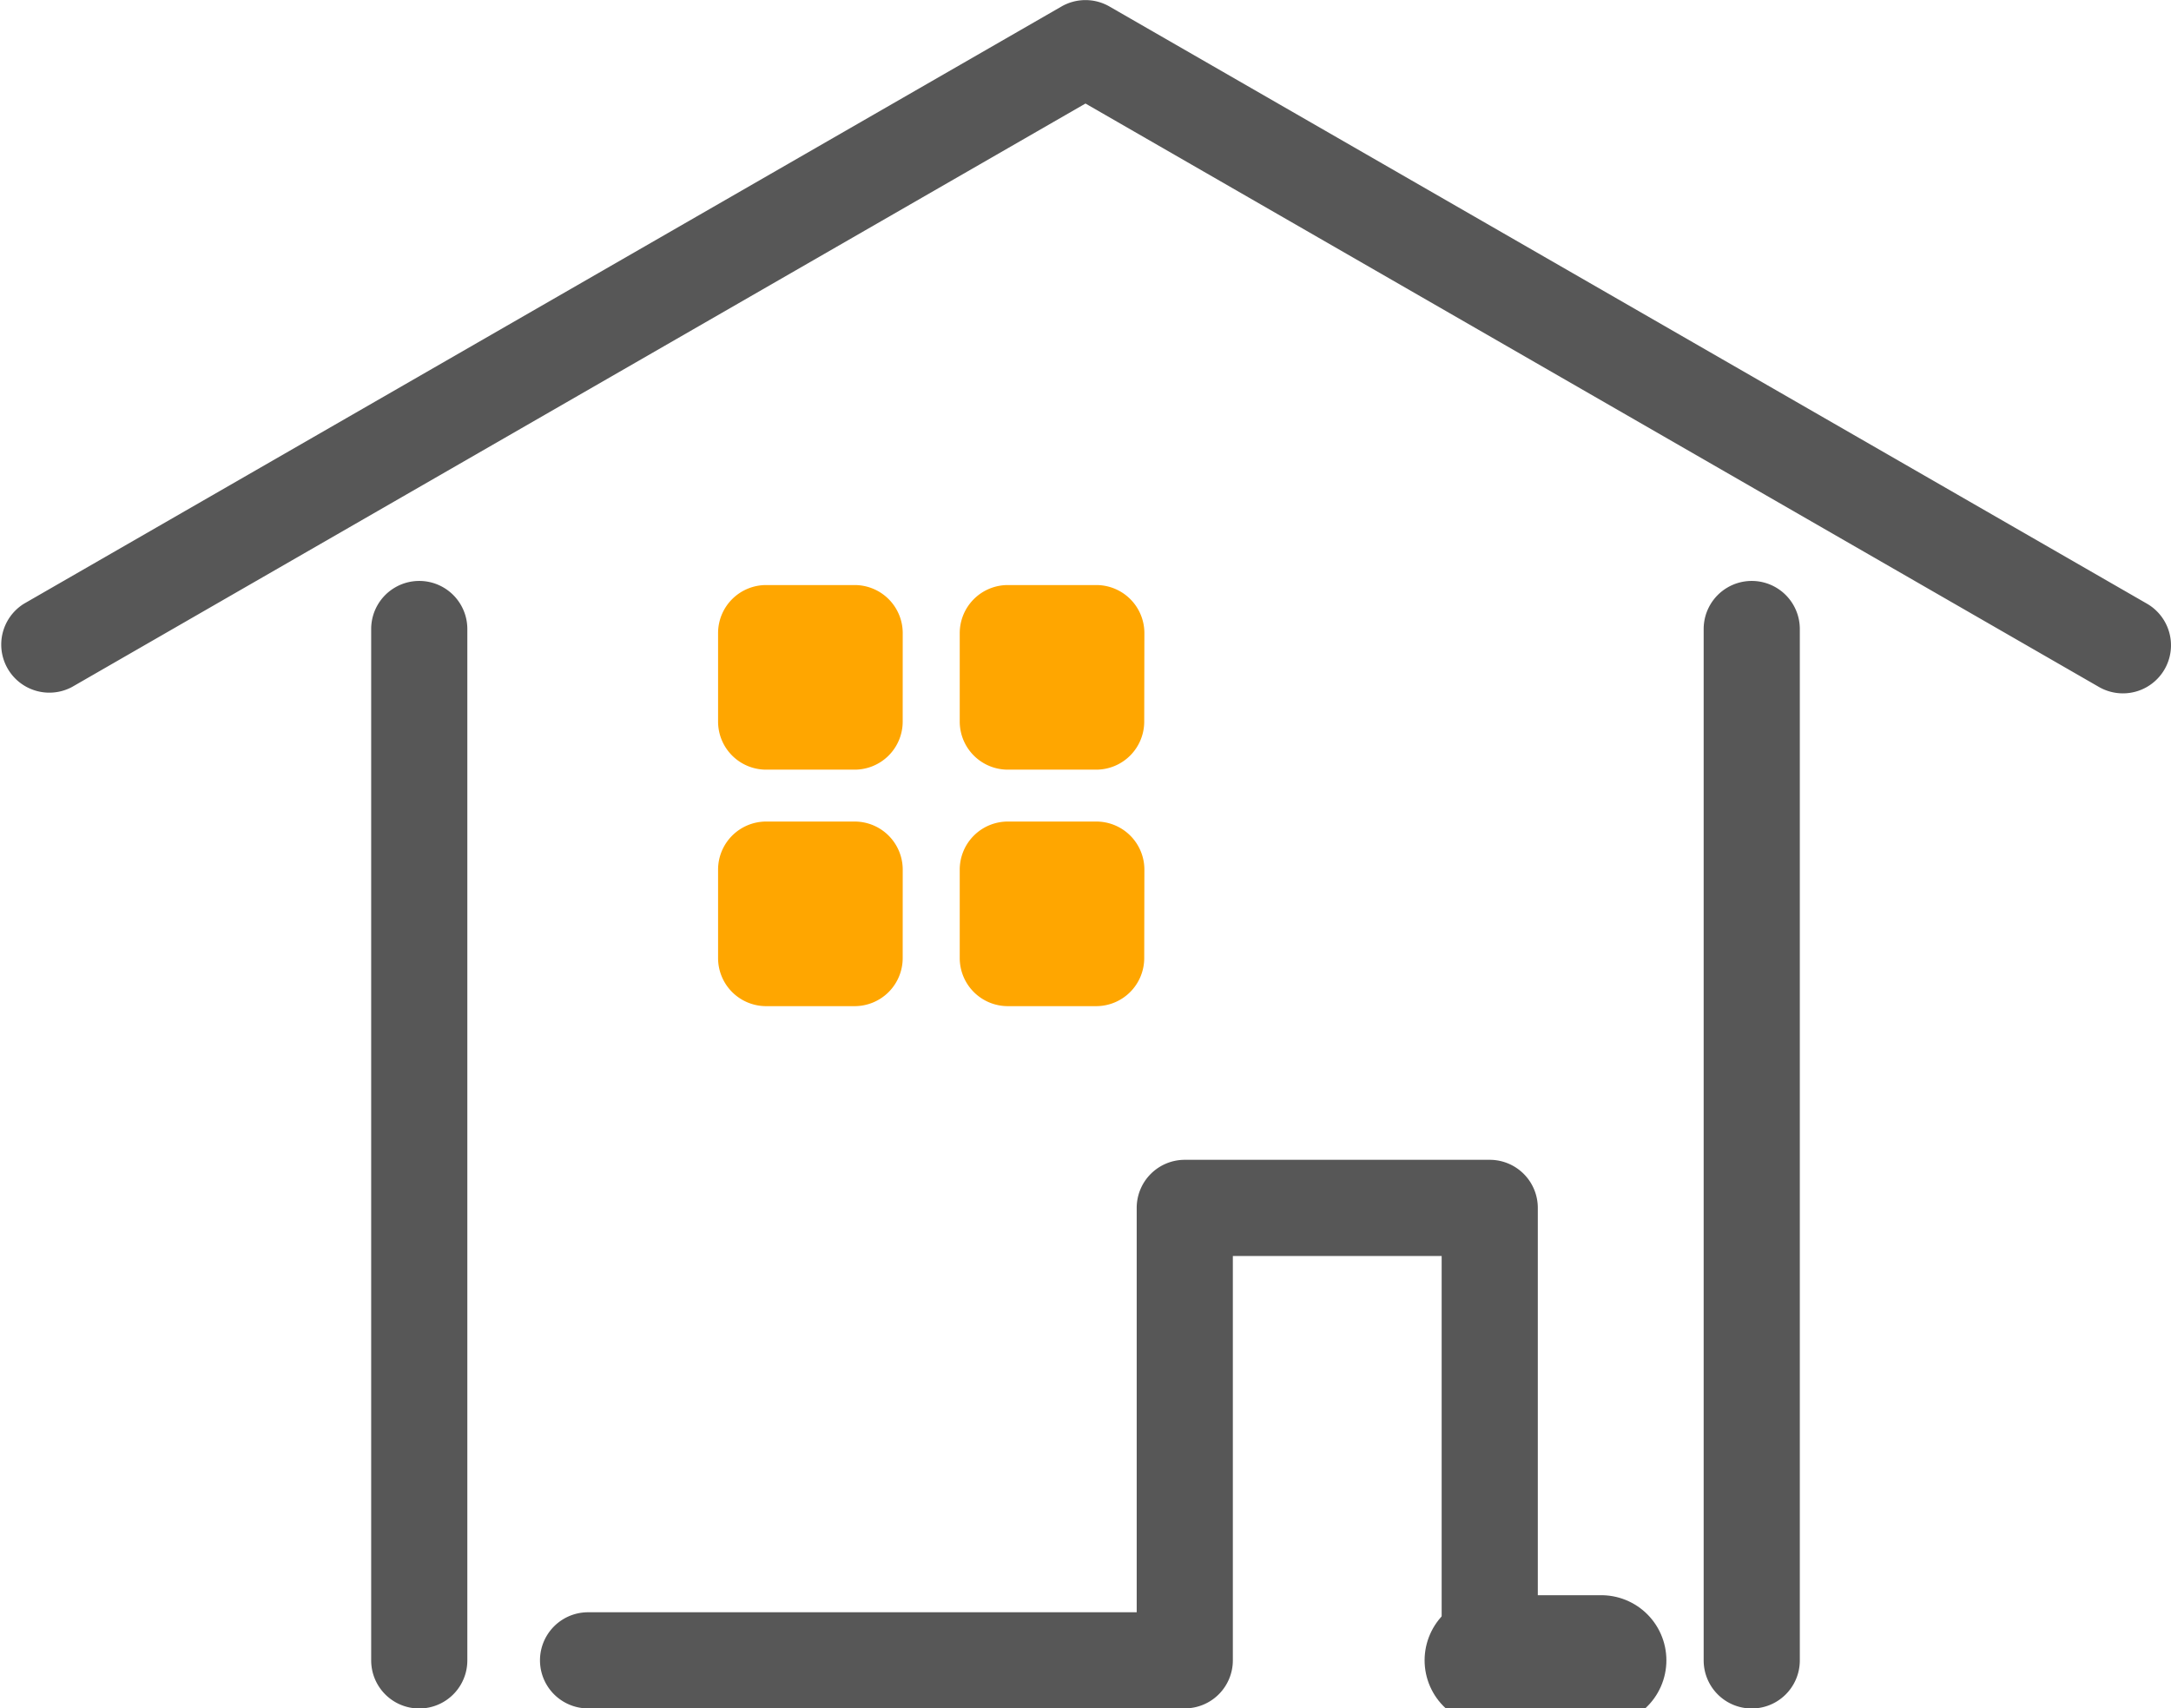 <svg xmlns="http://www.w3.org/2000/svg" width="66.677" height="52.473"><defs><clipPath id="a"><path data-name="長方形 147" fill="none" d="M0 0h66.677v52.473H0z"/></clipPath></defs><g data-name="グループ 136" clip-path="url(#a)"><path data-name="パス 3107" d="M27.725 26.71a1.477 1.477 0 00-1.476-1.476H23.53a1.477 1.477 0 00-1.476 1.476v2.718a1.476 1.476 0 001.476 1.476h2.718a1.476 1.476 0 001.476-1.476zm7.422 0a1.477 1.477 0 00-1.476-1.476h-2.719a1.477 1.477 0 00-1.476 1.476v2.718a1.477 1.477 0 001.476 1.476h2.718a1.476 1.476 0 001.472-1.476zm-7.422-7.264a1.476 1.476 0 00-1.476-1.476H23.53a1.476 1.476 0 00-1.476 1.476v2.718a1.476 1.476 0 001.476 1.476h2.718a1.476 1.476 0 001.476-1.476zm7.422 0a1.476 1.476 0 00-1.476-1.476h-2.719a1.477 1.477 0 00-1.476 1.476v2.718a1.477 1.477 0 001.476 1.476h2.718a1.476 1.476 0 001.472-1.477z" fill="#ffa600" fill-rule="evenodd"/><path data-name="線 21" fill="none" stroke="#575757" stroke-linecap="round" stroke-linejoin="round" stroke-width="4" d="M45.753 50.997h3.426"/><path data-name="パス 3108" d="M11.4 19.32V51a1.476 1.476 0 002.953 0V19.32a1.476 1.476 0 10-2.953 0M55.277 51V19.32a1.476 1.476 0 10-2.953 0V51a1.476 1.476 0 102.953 0m-37.216 1.473h18.326A1.476 1.476 0 0037.864 51V38.579h6.413V51a1.476 1.476 0 102.953 0V37.1a1.476 1.476 0 00-1.476-1.476h-9.367a1.476 1.476 0 00-1.476 1.476v12.421h-16.85a1.476 1.476 0 100 2.953m47.876-33.933L34.075.2A1.478 1.478 0 0032.6.2L.74 18.541A1.477 1.477 0 002.213 21.1L33.338 3.18 64.464 21.1a1.476 1.476 0 001.473-2.559" fill="#575757" fill-rule="evenodd"/></g></svg>